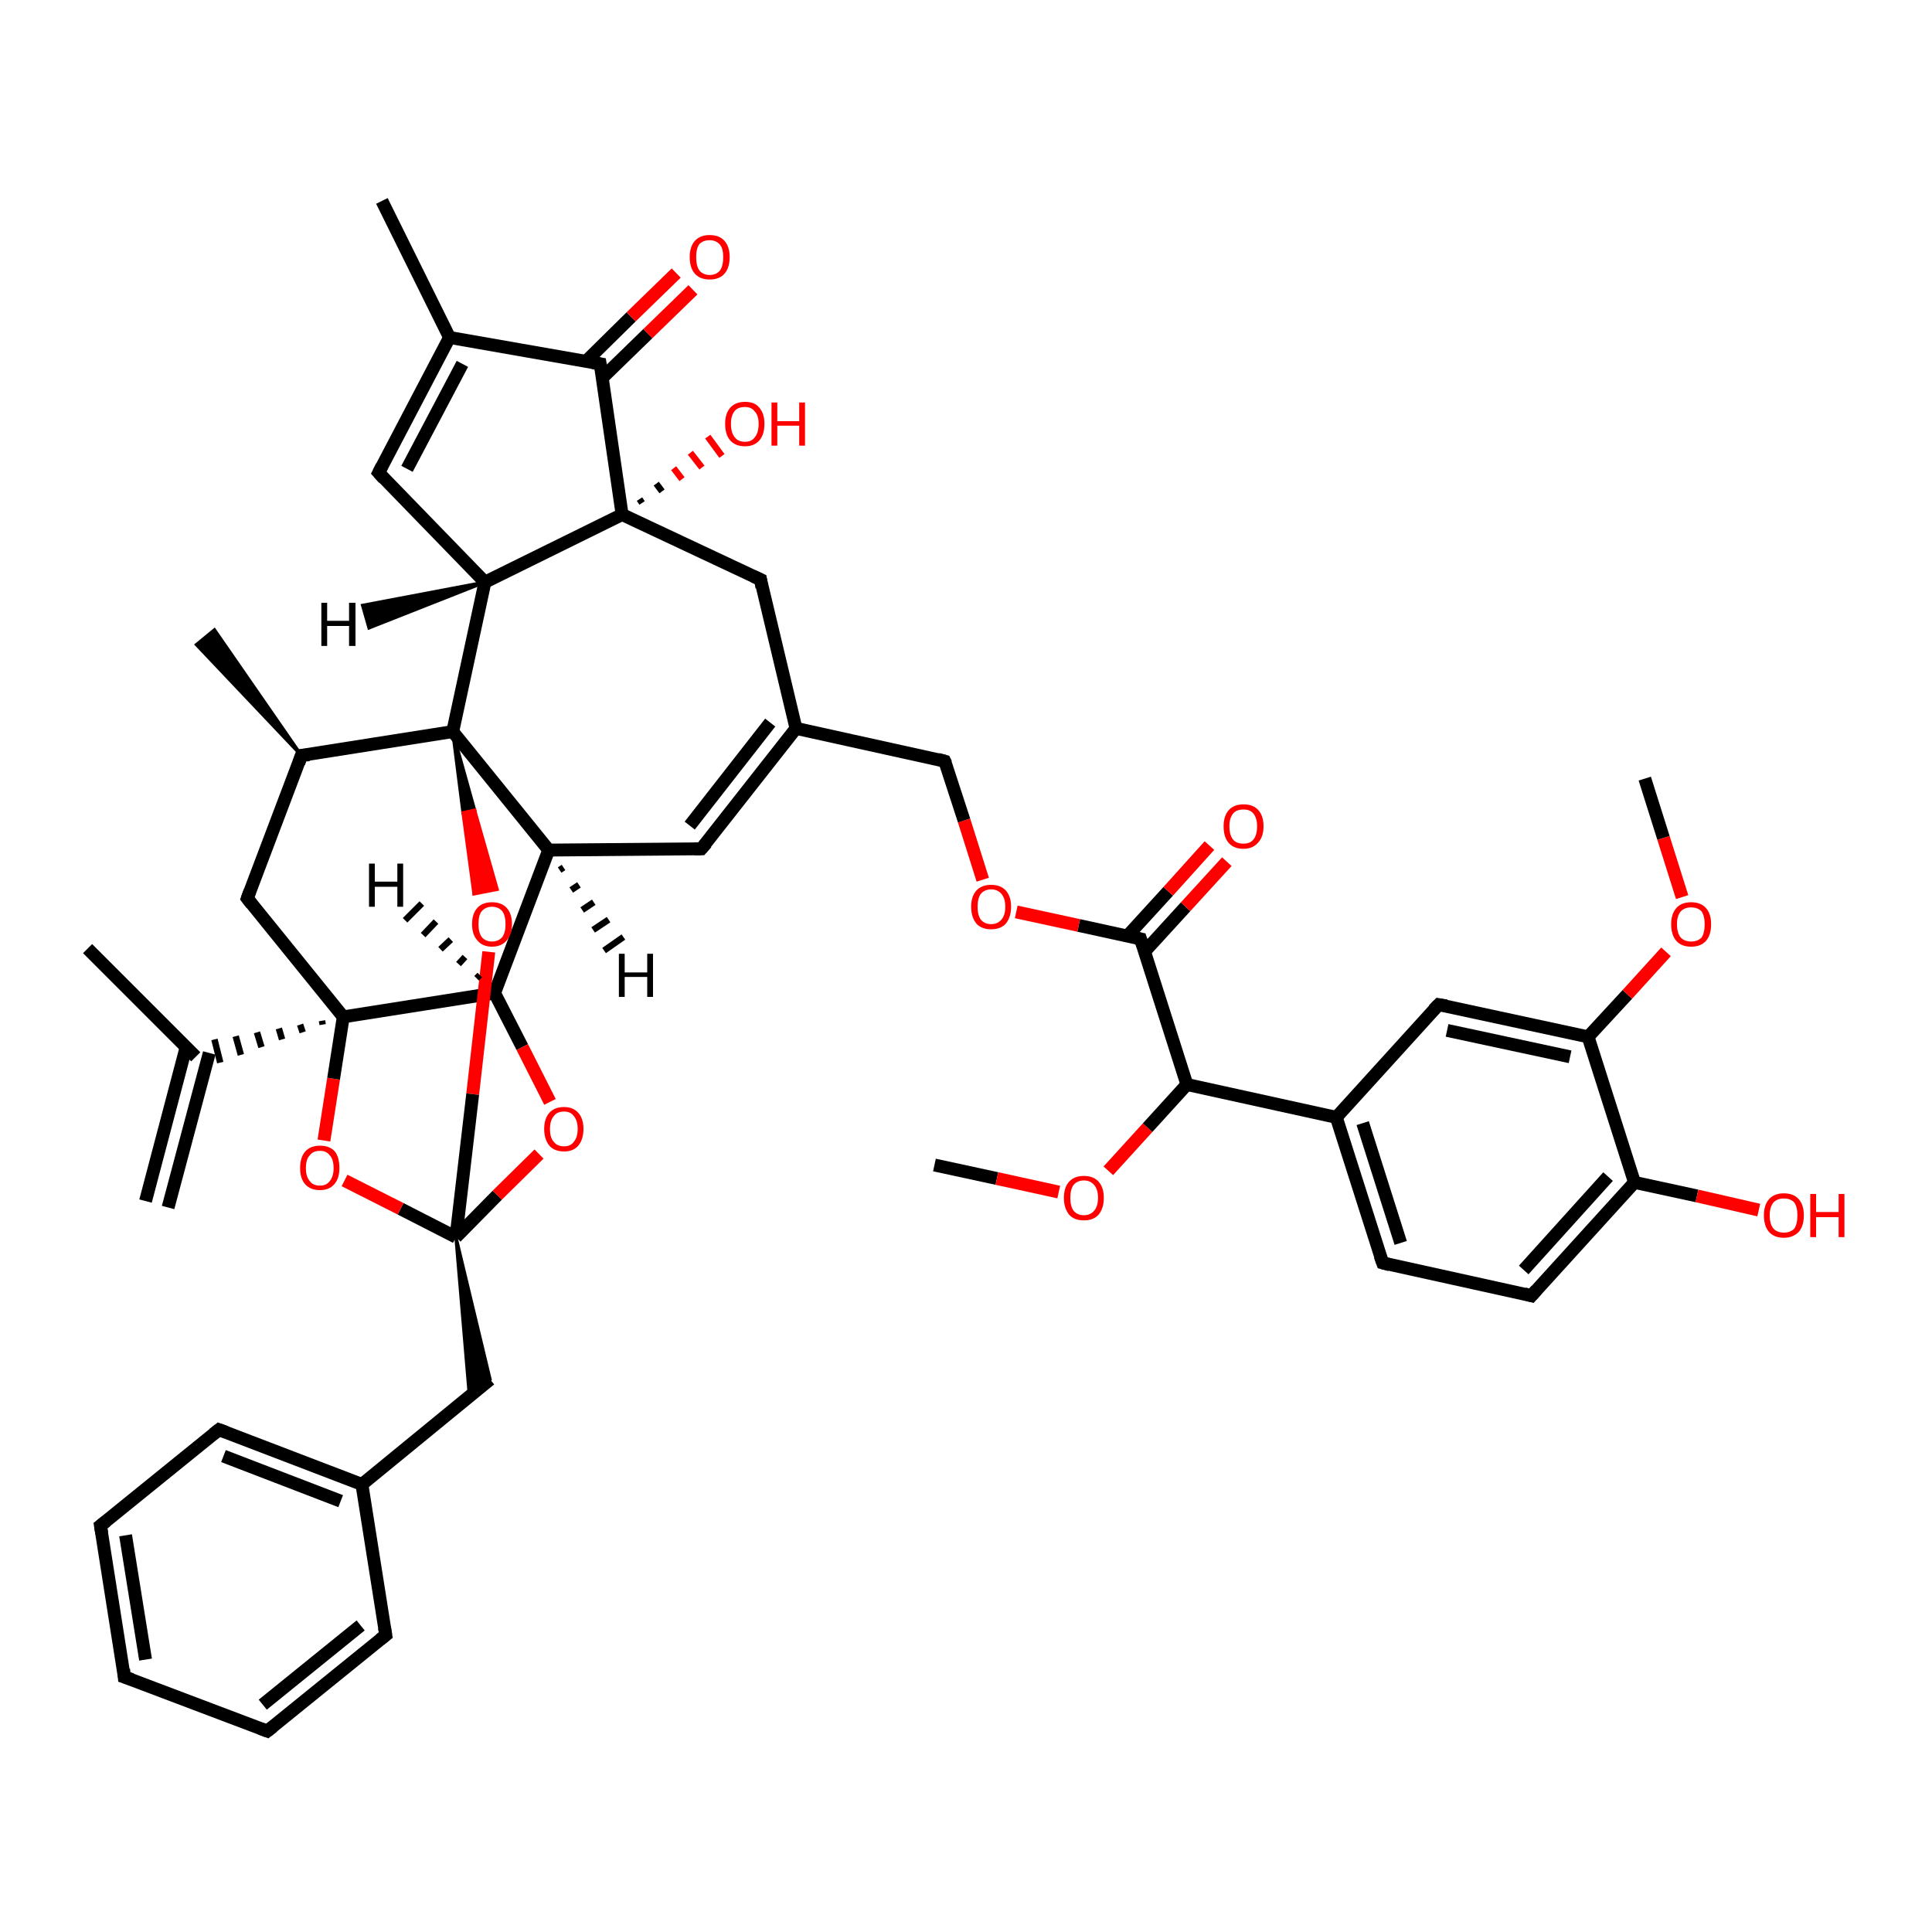 <?xml version='1.0' encoding='iso-8859-1'?>
<svg version='1.1' baseProfile='full'
              xmlns='http://www.w3.org/2000/svg'
                      xmlns:rdkit='http://www.rdkit.org/xml'
                      xmlns:xlink='http://www.w3.org/1999/xlink'
                  xml:space='preserve'
width='300px' height='300px' viewBox='0 0 300 300'>
<!-- END OF HEADER -->
<rect style='opacity:1.0;fill:#FFFFFF;stroke:none' width='300.0' height='300.0' x='0.0' y='0.0'> </rect>
<path class='bond-0 atom-0 atom-1' d='M 145.1,180.9 L 154.8,183.0' style='fill:none;fill-rule:evenodd;stroke:#000000;stroke-width:2.0px;stroke-linecap:butt;stroke-linejoin:miter;stroke-opacity:1' />
<path class='bond-0 atom-0 atom-1' d='M 154.8,183.0 L 164.4,185.1' style='fill:none;fill-rule:evenodd;stroke:#FF0000;stroke-width:2.0px;stroke-linecap:butt;stroke-linejoin:miter;stroke-opacity:1' />
<path class='bond-1 atom-1 atom-2' d='M 172.1,181.8 L 178.2,175.1' style='fill:none;fill-rule:evenodd;stroke:#FF0000;stroke-width:2.0px;stroke-linecap:butt;stroke-linejoin:miter;stroke-opacity:1' />
<path class='bond-1 atom-1 atom-2' d='M 178.2,175.1 L 184.3,168.4' style='fill:none;fill-rule:evenodd;stroke:#000000;stroke-width:2.0px;stroke-linecap:butt;stroke-linejoin:miter;stroke-opacity:1' />
<path class='bond-2 atom-2 atom-3' d='M 184.3,168.4 L 177.1,145.8' style='fill:none;fill-rule:evenodd;stroke:#000000;stroke-width:2.0px;stroke-linecap:butt;stroke-linejoin:miter;stroke-opacity:1' />
<path class='bond-3 atom-3 atom-4' d='M 177.7,147.8 L 184.1,140.8' style='fill:none;fill-rule:evenodd;stroke:#000000;stroke-width:2.0px;stroke-linecap:butt;stroke-linejoin:miter;stroke-opacity:1' />
<path class='bond-3 atom-3 atom-4' d='M 184.1,140.8 L 190.5,133.8' style='fill:none;fill-rule:evenodd;stroke:#FF0000;stroke-width:2.0px;stroke-linecap:butt;stroke-linejoin:miter;stroke-opacity:1' />
<path class='bond-3 atom-3 atom-4' d='M 175.0,145.4 L 181.4,138.4' style='fill:none;fill-rule:evenodd;stroke:#000000;stroke-width:2.0px;stroke-linecap:butt;stroke-linejoin:miter;stroke-opacity:1' />
<path class='bond-3 atom-3 atom-4' d='M 181.4,138.4 L 187.8,131.3' style='fill:none;fill-rule:evenodd;stroke:#FF0000;stroke-width:2.0px;stroke-linecap:butt;stroke-linejoin:miter;stroke-opacity:1' />
<path class='bond-4 atom-3 atom-5' d='M 177.1,145.8 L 167.5,143.7' style='fill:none;fill-rule:evenodd;stroke:#000000;stroke-width:2.0px;stroke-linecap:butt;stroke-linejoin:miter;stroke-opacity:1' />
<path class='bond-4 atom-3 atom-5' d='M 167.5,143.7 L 157.8,141.6' style='fill:none;fill-rule:evenodd;stroke:#FF0000;stroke-width:2.0px;stroke-linecap:butt;stroke-linejoin:miter;stroke-opacity:1' />
<path class='bond-5 atom-5 atom-6' d='M 152.6,136.6 L 149.7,127.4' style='fill:none;fill-rule:evenodd;stroke:#FF0000;stroke-width:2.0px;stroke-linecap:butt;stroke-linejoin:miter;stroke-opacity:1' />
<path class='bond-5 atom-5 atom-6' d='M 149.7,127.4 L 146.7,118.2' style='fill:none;fill-rule:evenodd;stroke:#000000;stroke-width:2.0px;stroke-linecap:butt;stroke-linejoin:miter;stroke-opacity:1' />
<path class='bond-6 atom-6 atom-7' d='M 146.7,118.2 L 123.6,113.1' style='fill:none;fill-rule:evenodd;stroke:#000000;stroke-width:2.0px;stroke-linecap:butt;stroke-linejoin:miter;stroke-opacity:1' />
<path class='bond-7 atom-7 atom-8' d='M 123.6,113.1 L 108.9,131.8' style='fill:none;fill-rule:evenodd;stroke:#000000;stroke-width:2.0px;stroke-linecap:butt;stroke-linejoin:miter;stroke-opacity:1' />
<path class='bond-7 atom-7 atom-8' d='M 119.6,112.2 L 107.1,128.2' style='fill:none;fill-rule:evenodd;stroke:#000000;stroke-width:2.0px;stroke-linecap:butt;stroke-linejoin:miter;stroke-opacity:1' />
<path class='bond-8 atom-8 atom-9' d='M 108.9,131.8 L 85.2,132.0' style='fill:none;fill-rule:evenodd;stroke:#000000;stroke-width:2.0px;stroke-linecap:butt;stroke-linejoin:miter;stroke-opacity:1' />
<path class='bond-9 atom-9 atom-10' d='M 85.2,132.0 L 76.8,154.2' style='fill:none;fill-rule:evenodd;stroke:#000000;stroke-width:2.0px;stroke-linecap:butt;stroke-linejoin:miter;stroke-opacity:1' />
<path class='bond-10 atom-10 atom-11' d='M 76.8,154.2 L 81.1,162.6' style='fill:none;fill-rule:evenodd;stroke:#000000;stroke-width:2.0px;stroke-linecap:butt;stroke-linejoin:miter;stroke-opacity:1' />
<path class='bond-10 atom-10 atom-11' d='M 81.1,162.6 L 85.4,171.1' style='fill:none;fill-rule:evenodd;stroke:#FF0000;stroke-width:2.0px;stroke-linecap:butt;stroke-linejoin:miter;stroke-opacity:1' />
<path class='bond-11 atom-11 atom-12' d='M 83.7,179.2 L 77.2,185.6' style='fill:none;fill-rule:evenodd;stroke:#FF0000;stroke-width:2.0px;stroke-linecap:butt;stroke-linejoin:miter;stroke-opacity:1' />
<path class='bond-11 atom-11 atom-12' d='M 77.2,185.6 L 70.8,192.1' style='fill:none;fill-rule:evenodd;stroke:#000000;stroke-width:2.0px;stroke-linecap:butt;stroke-linejoin:miter;stroke-opacity:1' />
<path class='bond-12 atom-12 atom-13' d='M 70.8,192.1 L 76.1,214.2 L 72.9,216.9 Z' style='fill:#000000;fill-rule:evenodd;fill-opacity:1;stroke:#000000;stroke-width:0.5px;stroke-linecap:butt;stroke-linejoin:miter;stroke-opacity:1;' />
<path class='bond-13 atom-13 atom-14' d='M 76.1,214.2 L 56.2,230.5' style='fill:none;fill-rule:evenodd;stroke:#000000;stroke-width:2.0px;stroke-linecap:butt;stroke-linejoin:miter;stroke-opacity:1' />
<path class='bond-14 atom-14 atom-15' d='M 56.2,230.5 L 34.0,222.0' style='fill:none;fill-rule:evenodd;stroke:#000000;stroke-width:2.0px;stroke-linecap:butt;stroke-linejoin:miter;stroke-opacity:1' />
<path class='bond-14 atom-14 atom-15' d='M 52.9,233.1 L 34.7,226.1' style='fill:none;fill-rule:evenodd;stroke:#000000;stroke-width:2.0px;stroke-linecap:butt;stroke-linejoin:miter;stroke-opacity:1' />
<path class='bond-15 atom-15 atom-16' d='M 34.0,222.0 L 15.6,236.9' style='fill:none;fill-rule:evenodd;stroke:#000000;stroke-width:2.0px;stroke-linecap:butt;stroke-linejoin:miter;stroke-opacity:1' />
<path class='bond-16 atom-16 atom-17' d='M 15.6,236.9 L 19.3,260.4' style='fill:none;fill-rule:evenodd;stroke:#000000;stroke-width:2.0px;stroke-linecap:butt;stroke-linejoin:miter;stroke-opacity:1' />
<path class='bond-16 atom-16 atom-17' d='M 19.5,238.4 L 22.6,257.7' style='fill:none;fill-rule:evenodd;stroke:#000000;stroke-width:2.0px;stroke-linecap:butt;stroke-linejoin:miter;stroke-opacity:1' />
<path class='bond-17 atom-17 atom-18' d='M 19.3,260.4 L 41.5,268.8' style='fill:none;fill-rule:evenodd;stroke:#000000;stroke-width:2.0px;stroke-linecap:butt;stroke-linejoin:miter;stroke-opacity:1' />
<path class='bond-18 atom-18 atom-19' d='M 41.5,268.8 L 59.9,253.9' style='fill:none;fill-rule:evenodd;stroke:#000000;stroke-width:2.0px;stroke-linecap:butt;stroke-linejoin:miter;stroke-opacity:1' />
<path class='bond-18 atom-18 atom-19' d='M 40.8,264.7 L 56.0,252.4' style='fill:none;fill-rule:evenodd;stroke:#000000;stroke-width:2.0px;stroke-linecap:butt;stroke-linejoin:miter;stroke-opacity:1' />
<path class='bond-19 atom-12 atom-20' d='M 70.8,192.1 L 62.2,187.7' style='fill:none;fill-rule:evenodd;stroke:#000000;stroke-width:2.0px;stroke-linecap:butt;stroke-linejoin:miter;stroke-opacity:1' />
<path class='bond-19 atom-12 atom-20' d='M 62.2,187.7 L 53.5,183.3' style='fill:none;fill-rule:evenodd;stroke:#FF0000;stroke-width:2.0px;stroke-linecap:butt;stroke-linejoin:miter;stroke-opacity:1' />
<path class='bond-20 atom-20 atom-21' d='M 50.3,177.1 L 51.8,167.5' style='fill:none;fill-rule:evenodd;stroke:#FF0000;stroke-width:2.0px;stroke-linecap:butt;stroke-linejoin:miter;stroke-opacity:1' />
<path class='bond-20 atom-20 atom-21' d='M 51.8,167.5 L 53.3,157.9' style='fill:none;fill-rule:evenodd;stroke:#000000;stroke-width:2.0px;stroke-linecap:butt;stroke-linejoin:miter;stroke-opacity:1' />
<path class='bond-21 atom-21 atom-22' d='M 53.3,157.9 L 38.4,139.5' style='fill:none;fill-rule:evenodd;stroke:#000000;stroke-width:2.0px;stroke-linecap:butt;stroke-linejoin:miter;stroke-opacity:1' />
<path class='bond-22 atom-22 atom-23' d='M 38.4,139.5 L 46.8,117.3' style='fill:none;fill-rule:evenodd;stroke:#000000;stroke-width:2.0px;stroke-linecap:butt;stroke-linejoin:miter;stroke-opacity:1' />
<path class='bond-23 atom-23 atom-24' d='M 46.8,117.3 L 30.5,100.1 L 33.3,97.8 Z' style='fill:#000000;fill-rule:evenodd;fill-opacity:1;stroke:#000000;stroke-width:0.5px;stroke-linecap:butt;stroke-linejoin:miter;stroke-opacity:1;' />
<path class='bond-24 atom-23 atom-25' d='M 46.8,117.3 L 70.3,113.6' style='fill:none;fill-rule:evenodd;stroke:#000000;stroke-width:2.0px;stroke-linecap:butt;stroke-linejoin:miter;stroke-opacity:1' />
<path class='bond-25 atom-25 atom-26' d='M 70.3,113.6 L 73.7,125.8 L 71.9,126.2 Z' style='fill:#000000;fill-rule:evenodd;fill-opacity:1;stroke:#000000;stroke-width:0.5px;stroke-linecap:butt;stroke-linejoin:miter;stroke-opacity:1;' />
<path class='bond-25 atom-25 atom-26' d='M 73.7,125.8 L 73.6,138.8 L 77.2,138.1 Z' style='fill:#FF0000;fill-rule:evenodd;fill-opacity:1;stroke:#FF0000;stroke-width:0.5px;stroke-linecap:butt;stroke-linejoin:miter;stroke-opacity:1;' />
<path class='bond-25 atom-25 atom-26' d='M 73.7,125.8 L 71.9,126.2 L 73.6,138.8 Z' style='fill:#FF0000;fill-rule:evenodd;fill-opacity:1;stroke:#FF0000;stroke-width:0.5px;stroke-linecap:butt;stroke-linejoin:miter;stroke-opacity:1;' />
<path class='bond-26 atom-25 atom-27' d='M 70.3,113.6 L 75.3,90.4' style='fill:none;fill-rule:evenodd;stroke:#000000;stroke-width:2.0px;stroke-linecap:butt;stroke-linejoin:miter;stroke-opacity:1' />
<path class='bond-27 atom-27 atom-28' d='M 75.3,90.4 L 58.8,73.4' style='fill:none;fill-rule:evenodd;stroke:#000000;stroke-width:2.0px;stroke-linecap:butt;stroke-linejoin:miter;stroke-opacity:1' />
<path class='bond-28 atom-28 atom-29' d='M 58.8,73.4 L 69.8,52.4' style='fill:none;fill-rule:evenodd;stroke:#000000;stroke-width:2.0px;stroke-linecap:butt;stroke-linejoin:miter;stroke-opacity:1' />
<path class='bond-28 atom-28 atom-29' d='M 63.2,72.8 L 71.8,56.5' style='fill:none;fill-rule:evenodd;stroke:#000000;stroke-width:2.0px;stroke-linecap:butt;stroke-linejoin:miter;stroke-opacity:1' />
<path class='bond-29 atom-29 atom-30' d='M 69.8,52.4 L 59.3,31.2' style='fill:none;fill-rule:evenodd;stroke:#000000;stroke-width:2.0px;stroke-linecap:butt;stroke-linejoin:miter;stroke-opacity:1' />
<path class='bond-30 atom-29 atom-31' d='M 69.8,52.4 L 93.2,56.5' style='fill:none;fill-rule:evenodd;stroke:#000000;stroke-width:2.0px;stroke-linecap:butt;stroke-linejoin:miter;stroke-opacity:1' />
<path class='bond-31 atom-31 atom-32' d='M 93.5,58.7 L 100.6,51.8' style='fill:none;fill-rule:evenodd;stroke:#000000;stroke-width:2.0px;stroke-linecap:butt;stroke-linejoin:miter;stroke-opacity:1' />
<path class='bond-31 atom-31 atom-32' d='M 100.6,51.8 L 107.6,45.0' style='fill:none;fill-rule:evenodd;stroke:#FF0000;stroke-width:2.0px;stroke-linecap:butt;stroke-linejoin:miter;stroke-opacity:1' />
<path class='bond-31 atom-31 atom-32' d='M 91.0,56.1 L 98.0,49.2' style='fill:none;fill-rule:evenodd;stroke:#000000;stroke-width:2.0px;stroke-linecap:butt;stroke-linejoin:miter;stroke-opacity:1' />
<path class='bond-31 atom-31 atom-32' d='M 98.0,49.2 L 105.0,42.4' style='fill:none;fill-rule:evenodd;stroke:#FF0000;stroke-width:2.0px;stroke-linecap:butt;stroke-linejoin:miter;stroke-opacity:1' />
<path class='bond-32 atom-31 atom-33' d='M 93.2,56.5 L 96.6,79.9' style='fill:none;fill-rule:evenodd;stroke:#000000;stroke-width:2.0px;stroke-linecap:butt;stroke-linejoin:miter;stroke-opacity:1' />
<path class='bond-33 atom-33 atom-34' d='M 99.3,77.5 L 99.7,78.1' style='fill:none;fill-rule:evenodd;stroke:#000000;stroke-width:1.0px;stroke-linecap:butt;stroke-linejoin:miter;stroke-opacity:1' />
<path class='bond-33 atom-33 atom-34' d='M 101.9,75.1 L 102.8,76.3' style='fill:none;fill-rule:evenodd;stroke:#000000;stroke-width:1.0px;stroke-linecap:butt;stroke-linejoin:miter;stroke-opacity:1' />
<path class='bond-33 atom-33 atom-34' d='M 104.6,72.7 L 105.9,74.4' style='fill:none;fill-rule:evenodd;stroke:#FF0000;stroke-width:1.0px;stroke-linecap:butt;stroke-linejoin:miter;stroke-opacity:1' />
<path class='bond-33 atom-33 atom-34' d='M 107.2,70.3 L 109.0,72.6' style='fill:none;fill-rule:evenodd;stroke:#FF0000;stroke-width:1.0px;stroke-linecap:butt;stroke-linejoin:miter;stroke-opacity:1' />
<path class='bond-33 atom-33 atom-34' d='M 109.9,67.8 L 112.1,70.8' style='fill:none;fill-rule:evenodd;stroke:#FF0000;stroke-width:1.0px;stroke-linecap:butt;stroke-linejoin:miter;stroke-opacity:1' />
<path class='bond-34 atom-33 atom-35' d='M 96.6,79.9 L 118.1,90.0' style='fill:none;fill-rule:evenodd;stroke:#000000;stroke-width:2.0px;stroke-linecap:butt;stroke-linejoin:miter;stroke-opacity:1' />
<path class='bond-35 atom-21 atom-36' d='M 50.0,158.5 L 50.1,159.1' style='fill:none;fill-rule:evenodd;stroke:#000000;stroke-width:1.0px;stroke-linecap:butt;stroke-linejoin:miter;stroke-opacity:1' />
<path class='bond-35 atom-21 atom-36' d='M 46.6,159.1 L 47.0,160.3' style='fill:none;fill-rule:evenodd;stroke:#000000;stroke-width:1.0px;stroke-linecap:butt;stroke-linejoin:miter;stroke-opacity:1' />
<path class='bond-35 atom-21 atom-36' d='M 43.3,159.7 L 43.8,161.4' style='fill:none;fill-rule:evenodd;stroke:#000000;stroke-width:1.0px;stroke-linecap:butt;stroke-linejoin:miter;stroke-opacity:1' />
<path class='bond-35 atom-21 atom-36' d='M 39.9,160.3 L 40.6,162.6' style='fill:none;fill-rule:evenodd;stroke:#000000;stroke-width:1.0px;stroke-linecap:butt;stroke-linejoin:miter;stroke-opacity:1' />
<path class='bond-35 atom-21 atom-36' d='M 36.6,160.9 L 37.4,163.8' style='fill:none;fill-rule:evenodd;stroke:#000000;stroke-width:1.0px;stroke-linecap:butt;stroke-linejoin:miter;stroke-opacity:1' />
<path class='bond-35 atom-21 atom-36' d='M 33.3,161.4 L 34.2,165.0' style='fill:none;fill-rule:evenodd;stroke:#000000;stroke-width:1.0px;stroke-linecap:butt;stroke-linejoin:miter;stroke-opacity:1' />
<path class='bond-36 atom-36 atom-37' d='M 30.4,164.1 L 13.6,147.3' style='fill:none;fill-rule:evenodd;stroke:#000000;stroke-width:2.0px;stroke-linecap:butt;stroke-linejoin:miter;stroke-opacity:1' />
<path class='bond-37 atom-36 atom-38' d='M 28.9,162.6 L 22.6,186.5' style='fill:none;fill-rule:evenodd;stroke:#000000;stroke-width:2.0px;stroke-linecap:butt;stroke-linejoin:miter;stroke-opacity:1' />
<path class='bond-37 atom-36 atom-38' d='M 32.5,163.5 L 26.1,187.5' style='fill:none;fill-rule:evenodd;stroke:#000000;stroke-width:2.0px;stroke-linecap:butt;stroke-linejoin:miter;stroke-opacity:1' />
<path class='bond-38 atom-2 atom-39' d='M 184.3,168.4 L 207.5,173.5' style='fill:none;fill-rule:evenodd;stroke:#000000;stroke-width:2.0px;stroke-linecap:butt;stroke-linejoin:miter;stroke-opacity:1' />
<path class='bond-39 atom-39 atom-40' d='M 207.5,173.5 L 214.7,196.1' style='fill:none;fill-rule:evenodd;stroke:#000000;stroke-width:2.0px;stroke-linecap:butt;stroke-linejoin:miter;stroke-opacity:1' />
<path class='bond-39 atom-39 atom-40' d='M 211.6,174.4 L 217.5,193.0' style='fill:none;fill-rule:evenodd;stroke:#000000;stroke-width:2.0px;stroke-linecap:butt;stroke-linejoin:miter;stroke-opacity:1' />
<path class='bond-40 atom-40 atom-41' d='M 214.7,196.1 L 237.8,201.2' style='fill:none;fill-rule:evenodd;stroke:#000000;stroke-width:2.0px;stroke-linecap:butt;stroke-linejoin:miter;stroke-opacity:1' />
<path class='bond-41 atom-41 atom-42' d='M 237.8,201.2 L 253.8,183.6' style='fill:none;fill-rule:evenodd;stroke:#000000;stroke-width:2.0px;stroke-linecap:butt;stroke-linejoin:miter;stroke-opacity:1' />
<path class='bond-41 atom-41 atom-42' d='M 236.6,197.2 L 249.7,182.7' style='fill:none;fill-rule:evenodd;stroke:#000000;stroke-width:2.0px;stroke-linecap:butt;stroke-linejoin:miter;stroke-opacity:1' />
<path class='bond-42 atom-42 atom-43' d='M 253.8,183.6 L 263.5,185.7' style='fill:none;fill-rule:evenodd;stroke:#000000;stroke-width:2.0px;stroke-linecap:butt;stroke-linejoin:miter;stroke-opacity:1' />
<path class='bond-42 atom-42 atom-43' d='M 263.5,185.7 L 273.1,187.9' style='fill:none;fill-rule:evenodd;stroke:#FF0000;stroke-width:2.0px;stroke-linecap:butt;stroke-linejoin:miter;stroke-opacity:1' />
<path class='bond-43 atom-42 atom-44' d='M 253.8,183.6 L 246.6,161.0' style='fill:none;fill-rule:evenodd;stroke:#000000;stroke-width:2.0px;stroke-linecap:butt;stroke-linejoin:miter;stroke-opacity:1' />
<path class='bond-44 atom-44 atom-45' d='M 246.6,161.0 L 252.7,154.4' style='fill:none;fill-rule:evenodd;stroke:#000000;stroke-width:2.0px;stroke-linecap:butt;stroke-linejoin:miter;stroke-opacity:1' />
<path class='bond-44 atom-44 atom-45' d='M 252.7,154.4 L 258.7,147.8' style='fill:none;fill-rule:evenodd;stroke:#FF0000;stroke-width:2.0px;stroke-linecap:butt;stroke-linejoin:miter;stroke-opacity:1' />
<path class='bond-45 atom-45 atom-46' d='M 261.2,139.3 L 258.3,130.1' style='fill:none;fill-rule:evenodd;stroke:#FF0000;stroke-width:2.0px;stroke-linecap:butt;stroke-linejoin:miter;stroke-opacity:1' />
<path class='bond-45 atom-45 atom-46' d='M 258.3,130.1 L 255.4,120.9' style='fill:none;fill-rule:evenodd;stroke:#000000;stroke-width:2.0px;stroke-linecap:butt;stroke-linejoin:miter;stroke-opacity:1' />
<path class='bond-46 atom-44 atom-47' d='M 246.6,161.0 L 223.4,156.0' style='fill:none;fill-rule:evenodd;stroke:#000000;stroke-width:2.0px;stroke-linecap:butt;stroke-linejoin:miter;stroke-opacity:1' />
<path class='bond-46 atom-44 atom-47' d='M 243.8,164.1 L 224.7,160.0' style='fill:none;fill-rule:evenodd;stroke:#000000;stroke-width:2.0px;stroke-linecap:butt;stroke-linejoin:miter;stroke-opacity:1' />
<path class='bond-47 atom-35 atom-7' d='M 118.1,90.0 L 123.6,113.1' style='fill:none;fill-rule:evenodd;stroke:#000000;stroke-width:2.0px;stroke-linecap:butt;stroke-linejoin:miter;stroke-opacity:1' />
<path class='bond-48 atom-47 atom-39' d='M 223.4,156.0 L 207.5,173.5' style='fill:none;fill-rule:evenodd;stroke:#000000;stroke-width:2.0px;stroke-linecap:butt;stroke-linejoin:miter;stroke-opacity:1' />
<path class='bond-49 atom-25 atom-9' d='M 70.3,113.6 L 85.2,132.0' style='fill:none;fill-rule:evenodd;stroke:#000000;stroke-width:2.0px;stroke-linecap:butt;stroke-linejoin:miter;stroke-opacity:1' />
<path class='bond-50 atom-33 atom-27' d='M 96.6,79.9 L 75.3,90.4' style='fill:none;fill-rule:evenodd;stroke:#000000;stroke-width:2.0px;stroke-linecap:butt;stroke-linejoin:miter;stroke-opacity:1' />
<path class='bond-51 atom-21 atom-10' d='M 53.3,157.9 L 76.8,154.2' style='fill:none;fill-rule:evenodd;stroke:#000000;stroke-width:2.0px;stroke-linecap:butt;stroke-linejoin:miter;stroke-opacity:1' />
<path class='bond-52 atom-26 atom-12' d='M 75.9,147.8 L 73.4,169.9' style='fill:none;fill-rule:evenodd;stroke:#FF0000;stroke-width:2.0px;stroke-linecap:butt;stroke-linejoin:miter;stroke-opacity:1' />
<path class='bond-52 atom-26 atom-12' d='M 73.4,169.9 L 70.8,192.1' style='fill:none;fill-rule:evenodd;stroke:#000000;stroke-width:2.0px;stroke-linecap:butt;stroke-linejoin:miter;stroke-opacity:1' />
<path class='bond-53 atom-19 atom-14' d='M 59.9,253.9 L 56.2,230.5' style='fill:none;fill-rule:evenodd;stroke:#000000;stroke-width:2.0px;stroke-linecap:butt;stroke-linejoin:miter;stroke-opacity:1' />
<path class='bond-54 atom-9 atom-48' d='M 87.5,134.7 L 86.9,135.1' style='fill:none;fill-rule:evenodd;stroke:#000000;stroke-width:1.0px;stroke-linecap:butt;stroke-linejoin:miter;stroke-opacity:1' />
<path class='bond-54 atom-9 atom-48' d='M 89.9,137.4 L 88.7,138.2' style='fill:none;fill-rule:evenodd;stroke:#000000;stroke-width:1.0px;stroke-linecap:butt;stroke-linejoin:miter;stroke-opacity:1' />
<path class='bond-54 atom-9 atom-48' d='M 92.2,140.1 L 90.4,141.3' style='fill:none;fill-rule:evenodd;stroke:#000000;stroke-width:1.0px;stroke-linecap:butt;stroke-linejoin:miter;stroke-opacity:1' />
<path class='bond-54 atom-9 atom-48' d='M 94.5,142.8 L 92.1,144.4' style='fill:none;fill-rule:evenodd;stroke:#000000;stroke-width:1.0px;stroke-linecap:butt;stroke-linejoin:miter;stroke-opacity:1' />
<path class='bond-54 atom-9 atom-48' d='M 96.8,145.5 L 93.8,147.6' style='fill:none;fill-rule:evenodd;stroke:#000000;stroke-width:1.0px;stroke-linecap:butt;stroke-linejoin:miter;stroke-opacity:1' />
<path class='bond-55 atom-10 atom-49' d='M 74.0,151.9 L 74.5,151.4' style='fill:none;fill-rule:evenodd;stroke:#000000;stroke-width:1.0px;stroke-linecap:butt;stroke-linejoin:miter;stroke-opacity:1' />
<path class='bond-55 atom-10 atom-49' d='M 71.2,149.7 L 72.2,148.6' style='fill:none;fill-rule:evenodd;stroke:#000000;stroke-width:1.0px;stroke-linecap:butt;stroke-linejoin:miter;stroke-opacity:1' />
<path class='bond-55 atom-10 atom-49' d='M 68.4,147.4 L 70.0,145.9' style='fill:none;fill-rule:evenodd;stroke:#000000;stroke-width:1.0px;stroke-linecap:butt;stroke-linejoin:miter;stroke-opacity:1' />
<path class='bond-55 atom-10 atom-49' d='M 65.7,145.2 L 67.7,143.1' style='fill:none;fill-rule:evenodd;stroke:#000000;stroke-width:1.0px;stroke-linecap:butt;stroke-linejoin:miter;stroke-opacity:1' />
<path class='bond-55 atom-10 atom-49' d='M 62.9,142.9 L 65.5,140.3' style='fill:none;fill-rule:evenodd;stroke:#000000;stroke-width:1.0px;stroke-linecap:butt;stroke-linejoin:miter;stroke-opacity:1' />
<path class='bond-56 atom-27 atom-50' d='M 75.3,90.4 L 57.3,97.5 L 56.3,94.0 Z' style='fill:#000000;fill-rule:evenodd;fill-opacity:1;stroke:#000000;stroke-width:0.5px;stroke-linecap:butt;stroke-linejoin:miter;stroke-opacity:1;' />
<path d='M 177.5,147.0 L 177.1,145.8 L 176.6,145.7' style='fill:none;stroke:#000000;stroke-width:2.0px;stroke-linecap:butt;stroke-linejoin:miter;stroke-opacity:1;' />
<path d='M 146.9,118.6 L 146.7,118.2 L 145.6,117.9' style='fill:none;stroke:#000000;stroke-width:2.0px;stroke-linecap:butt;stroke-linejoin:miter;stroke-opacity:1;' />
<path d='M 109.7,130.9 L 108.9,131.8 L 107.8,131.8' style='fill:none;stroke:#000000;stroke-width:2.0px;stroke-linecap:butt;stroke-linejoin:miter;stroke-opacity:1;' />
<path d='M 35.1,222.4 L 34.0,222.0 L 33.1,222.7' style='fill:none;stroke:#000000;stroke-width:2.0px;stroke-linecap:butt;stroke-linejoin:miter;stroke-opacity:1;' />
<path d='M 16.5,236.2 L 15.6,236.9 L 15.8,238.1' style='fill:none;stroke:#000000;stroke-width:2.0px;stroke-linecap:butt;stroke-linejoin:miter;stroke-opacity:1;' />
<path d='M 19.2,259.2 L 19.3,260.4 L 20.5,260.8' style='fill:none;stroke:#000000;stroke-width:2.0px;stroke-linecap:butt;stroke-linejoin:miter;stroke-opacity:1;' />
<path d='M 40.4,268.4 L 41.5,268.8 L 42.4,268.1' style='fill:none;stroke:#000000;stroke-width:2.0px;stroke-linecap:butt;stroke-linejoin:miter;stroke-opacity:1;' />
<path d='M 59.0,254.6 L 59.9,253.9 L 59.7,252.7' style='fill:none;stroke:#000000;stroke-width:2.0px;stroke-linecap:butt;stroke-linejoin:miter;stroke-opacity:1;' />
<path d='M 39.1,140.4 L 38.4,139.5 L 38.8,138.4' style='fill:none;stroke:#000000;stroke-width:2.0px;stroke-linecap:butt;stroke-linejoin:miter;stroke-opacity:1;' />
<path d='M 46.4,118.5 L 46.8,117.3 L 48.0,117.2' style='fill:none;stroke:#000000;stroke-width:2.0px;stroke-linecap:butt;stroke-linejoin:miter;stroke-opacity:1;' />
<path d='M 59.6,74.3 L 58.8,73.4 L 59.3,72.4' style='fill:none;stroke:#000000;stroke-width:2.0px;stroke-linecap:butt;stroke-linejoin:miter;stroke-opacity:1;' />
<path d='M 92.0,56.3 L 93.2,56.5 L 93.4,57.6' style='fill:none;stroke:#000000;stroke-width:2.0px;stroke-linecap:butt;stroke-linejoin:miter;stroke-opacity:1;' />
<path d='M 117.0,89.5 L 118.1,90.0 L 118.3,91.2' style='fill:none;stroke:#000000;stroke-width:2.0px;stroke-linecap:butt;stroke-linejoin:miter;stroke-opacity:1;' />
<path d='M 214.3,195.0 L 214.7,196.1 L 215.8,196.4' style='fill:none;stroke:#000000;stroke-width:2.0px;stroke-linecap:butt;stroke-linejoin:miter;stroke-opacity:1;' />
<path d='M 236.7,200.9 L 237.8,201.2 L 238.6,200.3' style='fill:none;stroke:#000000;stroke-width:2.0px;stroke-linecap:butt;stroke-linejoin:miter;stroke-opacity:1;' />
<path d='M 224.6,156.2 L 223.4,156.0 L 222.6,156.8' style='fill:none;stroke:#000000;stroke-width:2.0px;stroke-linecap:butt;stroke-linejoin:miter;stroke-opacity:1;' />
<path class='atom-1' d='M 165.2 186.0
Q 165.2 184.4, 166.0 183.5
Q 166.8 182.6, 168.3 182.6
Q 169.8 182.6, 170.6 183.5
Q 171.4 184.4, 171.4 186.0
Q 171.4 187.6, 170.6 188.6
Q 169.8 189.5, 168.3 189.5
Q 166.8 189.5, 166.0 188.6
Q 165.2 187.6, 165.2 186.0
M 168.3 188.7
Q 169.3 188.7, 169.9 188.0
Q 170.5 187.3, 170.5 186.0
Q 170.5 184.7, 169.9 184.0
Q 169.3 183.3, 168.3 183.3
Q 167.3 183.3, 166.7 184.0
Q 166.2 184.7, 166.2 186.0
Q 166.2 187.3, 166.7 188.0
Q 167.3 188.7, 168.3 188.7
' fill='#FF0000'/>
<path class='atom-4' d='M 190.0 128.3
Q 190.0 126.7, 190.8 125.8
Q 191.6 124.9, 193.1 124.9
Q 194.6 124.9, 195.4 125.8
Q 196.2 126.7, 196.2 128.3
Q 196.2 130.0, 195.3 130.9
Q 194.5 131.8, 193.1 131.8
Q 191.6 131.8, 190.8 130.9
Q 190.0 130.0, 190.0 128.3
M 193.1 131.0
Q 194.1 131.0, 194.6 130.4
Q 195.2 129.7, 195.2 128.3
Q 195.2 127.0, 194.6 126.3
Q 194.1 125.7, 193.1 125.7
Q 192.0 125.7, 191.5 126.3
Q 190.9 127.0, 190.9 128.3
Q 190.9 129.7, 191.5 130.4
Q 192.0 131.0, 193.1 131.0
' fill='#FF0000'/>
<path class='atom-5' d='M 150.8 140.8
Q 150.8 139.2, 151.6 138.3
Q 152.4 137.4, 153.9 137.4
Q 155.4 137.4, 156.2 138.3
Q 157.0 139.2, 157.0 140.8
Q 157.0 142.4, 156.2 143.4
Q 155.4 144.3, 153.9 144.3
Q 152.4 144.3, 151.6 143.4
Q 150.8 142.4, 150.8 140.8
M 153.9 143.5
Q 154.9 143.5, 155.5 142.8
Q 156.1 142.1, 156.1 140.8
Q 156.1 139.5, 155.5 138.8
Q 154.9 138.1, 153.9 138.1
Q 152.9 138.1, 152.3 138.8
Q 151.8 139.5, 151.8 140.8
Q 151.8 142.1, 152.3 142.8
Q 152.9 143.5, 153.9 143.5
' fill='#FF0000'/>
<path class='atom-11' d='M 84.5 175.3
Q 84.5 173.7, 85.3 172.8
Q 86.1 171.9, 87.6 171.9
Q 89.0 171.9, 89.8 172.8
Q 90.6 173.7, 90.6 175.3
Q 90.6 176.9, 89.8 177.9
Q 89.0 178.8, 87.6 178.8
Q 86.1 178.8, 85.3 177.9
Q 84.5 176.9, 84.5 175.3
M 87.6 178.0
Q 88.6 178.0, 89.1 177.3
Q 89.7 176.6, 89.7 175.3
Q 89.7 174.0, 89.1 173.3
Q 88.6 172.6, 87.6 172.6
Q 86.5 172.6, 86.0 173.3
Q 85.4 174.0, 85.4 175.3
Q 85.4 176.7, 86.0 177.3
Q 86.5 178.0, 87.6 178.0
' fill='#FF0000'/>
<path class='atom-20' d='M 46.6 181.4
Q 46.6 179.7, 47.4 178.8
Q 48.2 177.9, 49.7 177.9
Q 51.2 177.9, 52.0 178.8
Q 52.7 179.7, 52.7 181.4
Q 52.7 183.0, 51.9 183.9
Q 51.1 184.8, 49.7 184.8
Q 48.2 184.8, 47.4 183.9
Q 46.6 183.0, 46.6 181.4
M 49.7 184.1
Q 50.7 184.1, 51.2 183.4
Q 51.8 182.7, 51.8 181.4
Q 51.8 180.0, 51.2 179.4
Q 50.7 178.7, 49.7 178.7
Q 48.6 178.7, 48.1 179.4
Q 47.5 180.0, 47.5 181.4
Q 47.5 182.7, 48.1 183.4
Q 48.6 184.1, 49.7 184.1
' fill='#FF0000'/>
<path class='atom-26' d='M 73.3 143.5
Q 73.3 141.9, 74.1 141.0
Q 74.9 140.1, 76.4 140.1
Q 77.9 140.1, 78.7 141.0
Q 79.5 141.9, 79.5 143.5
Q 79.5 145.1, 78.7 146.0
Q 77.9 147.0, 76.4 147.0
Q 74.9 147.0, 74.1 146.0
Q 73.3 145.1, 73.3 143.5
M 76.4 146.2
Q 77.4 146.2, 78.0 145.5
Q 78.5 144.8, 78.5 143.5
Q 78.5 142.2, 78.0 141.5
Q 77.4 140.8, 76.4 140.8
Q 75.4 140.8, 74.8 141.5
Q 74.3 142.1, 74.3 143.5
Q 74.3 144.8, 74.8 145.5
Q 75.4 146.2, 76.4 146.2
' fill='#FF0000'/>
<path class='atom-32' d='M 107.1 39.9
Q 107.1 38.3, 107.9 37.4
Q 108.7 36.5, 110.2 36.5
Q 111.7 36.5, 112.5 37.4
Q 113.3 38.3, 113.3 39.9
Q 113.3 41.6, 112.5 42.5
Q 111.7 43.4, 110.2 43.4
Q 108.7 43.4, 107.9 42.5
Q 107.1 41.6, 107.1 39.9
M 110.2 42.7
Q 111.2 42.7, 111.8 42.0
Q 112.3 41.3, 112.3 39.9
Q 112.3 38.6, 111.8 38.0
Q 111.2 37.3, 110.2 37.3
Q 109.2 37.3, 108.6 37.9
Q 108.1 38.6, 108.1 39.9
Q 108.1 41.3, 108.6 42.0
Q 109.2 42.7, 110.2 42.7
' fill='#FF0000'/>
<path class='atom-34' d='M 112.6 65.8
Q 112.6 64.2, 113.4 63.3
Q 114.2 62.4, 115.7 62.4
Q 117.2 62.4, 117.9 63.3
Q 118.7 64.2, 118.7 65.8
Q 118.7 67.5, 117.9 68.4
Q 117.1 69.3, 115.7 69.3
Q 114.2 69.3, 113.4 68.4
Q 112.6 67.5, 112.6 65.8
M 115.7 68.6
Q 116.7 68.6, 117.2 67.9
Q 117.8 67.2, 117.8 65.8
Q 117.8 64.5, 117.2 63.9
Q 116.7 63.2, 115.7 63.2
Q 114.6 63.2, 114.1 63.8
Q 113.5 64.5, 113.5 65.8
Q 113.5 67.2, 114.1 67.9
Q 114.6 68.6, 115.7 68.6
' fill='#FF0000'/>
<path class='atom-34' d='M 119.8 62.5
L 120.7 62.5
L 120.7 65.4
L 124.1 65.4
L 124.1 62.5
L 125.0 62.5
L 125.0 69.2
L 124.1 69.2
L 124.1 66.1
L 120.7 66.1
L 120.7 69.2
L 119.8 69.2
L 119.8 62.5
' fill='#FF0000'/>
<path class='atom-43' d='M 273.9 188.7
Q 273.9 187.1, 274.7 186.2
Q 275.5 185.3, 277.0 185.3
Q 278.5 185.3, 279.3 186.2
Q 280.1 187.1, 280.1 188.7
Q 280.1 190.4, 279.3 191.3
Q 278.4 192.2, 277.0 192.2
Q 275.5 192.2, 274.7 191.3
Q 273.9 190.4, 273.9 188.7
M 277.0 191.4
Q 278.0 191.4, 278.6 190.8
Q 279.1 190.1, 279.1 188.7
Q 279.1 187.4, 278.6 186.7
Q 278.0 186.1, 277.0 186.1
Q 276.0 186.1, 275.4 186.7
Q 274.8 187.4, 274.8 188.7
Q 274.8 190.1, 275.4 190.8
Q 276.0 191.4, 277.0 191.4
' fill='#FF0000'/>
<path class='atom-43' d='M 281.1 185.4
L 282.0 185.4
L 282.0 188.2
L 285.5 188.2
L 285.5 185.4
L 286.4 185.4
L 286.4 192.1
L 285.5 192.1
L 285.5 189.0
L 282.0 189.0
L 282.0 192.1
L 281.1 192.1
L 281.1 185.4
' fill='#FF0000'/>
<path class='atom-45' d='M 259.5 143.5
Q 259.5 141.9, 260.3 141.0
Q 261.1 140.1, 262.6 140.1
Q 264.1 140.1, 264.9 141.0
Q 265.7 141.9, 265.7 143.5
Q 265.7 145.2, 264.9 146.1
Q 264.1 147.0, 262.6 147.0
Q 261.1 147.0, 260.3 146.1
Q 259.5 145.2, 259.5 143.5
M 262.6 146.2
Q 263.6 146.2, 264.2 145.6
Q 264.7 144.9, 264.7 143.5
Q 264.7 142.2, 264.2 141.5
Q 263.6 140.9, 262.6 140.9
Q 261.6 140.9, 261.0 141.5
Q 260.4 142.2, 260.4 143.5
Q 260.4 144.9, 261.0 145.6
Q 261.6 146.2, 262.6 146.2
' fill='#FF0000'/>
<path class='atom-48' d='M 96.1 148.1
L 97.0 148.1
L 97.0 151.0
L 100.5 151.0
L 100.5 148.1
L 101.4 148.1
L 101.4 154.8
L 100.5 154.8
L 100.5 151.7
L 97.0 151.7
L 97.0 154.8
L 96.1 154.8
L 96.1 148.1
' fill='#000000'/>
<path class='atom-49' d='M 57.3 134.1
L 58.2 134.1
L 58.2 136.9
L 61.7 136.9
L 61.7 134.1
L 62.6 134.1
L 62.6 140.8
L 61.7 140.8
L 61.7 137.7
L 58.2 137.7
L 58.2 140.8
L 57.3 140.8
L 57.3 134.1
' fill='#000000'/>
<path class='atom-50' d='M 49.9 93.6
L 50.8 93.6
L 50.8 96.4
L 54.2 96.4
L 54.2 93.6
L 55.2 93.6
L 55.2 100.3
L 54.2 100.3
L 54.2 97.2
L 50.8 97.2
L 50.8 100.3
L 49.9 100.3
L 49.9 93.6
' fill='#000000'/>
</svg>
